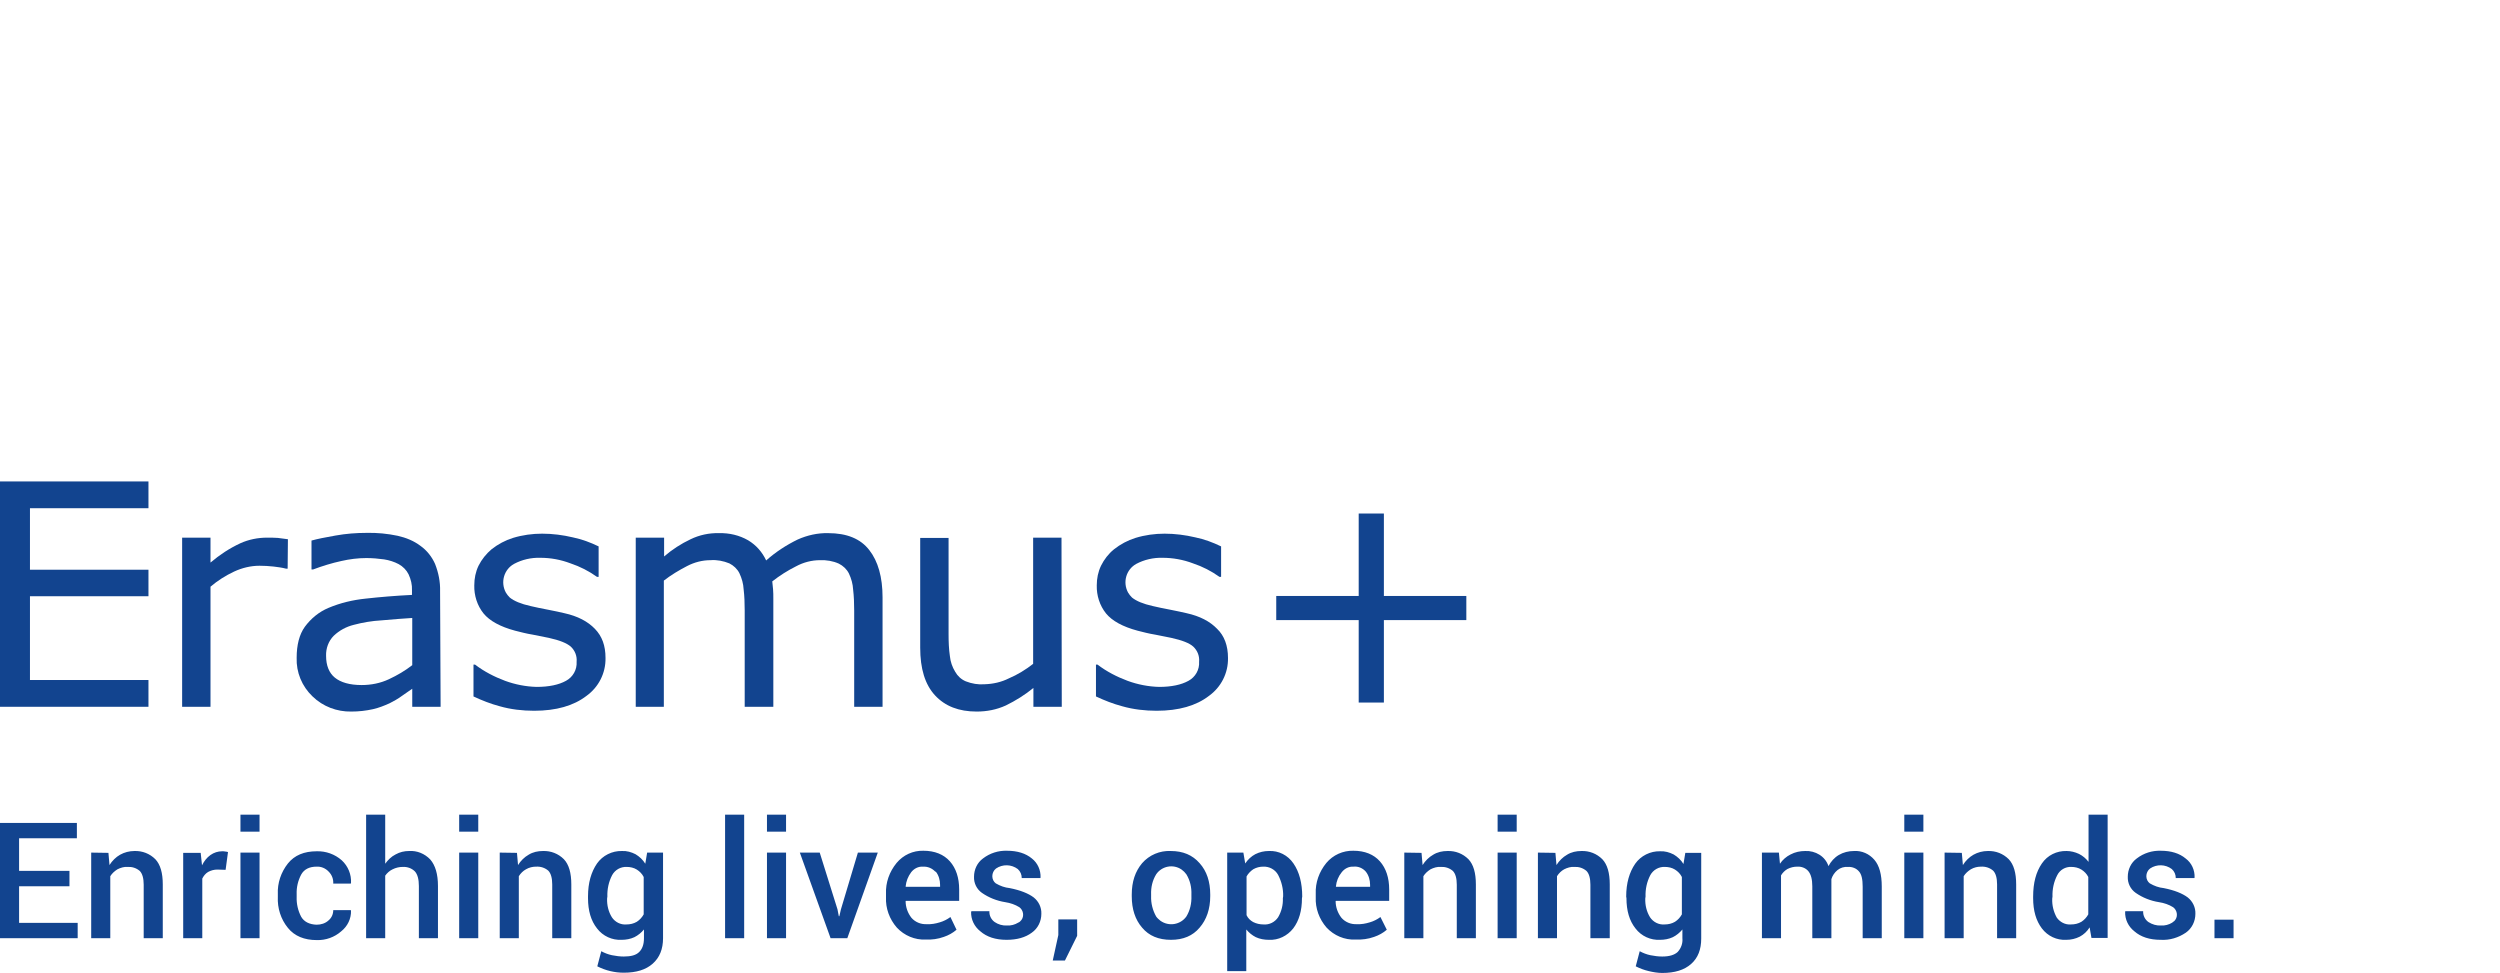 <?xml version="1.0" encoding="UTF-8" standalone="no"?>
<!DOCTYPE svg PUBLIC "-//W3C//DTD SVG 1.1//EN" "http://www.w3.org/Graphics/SVG/1.1/DTD/svg11.dtd">
<svg width="100%" height="100%" viewBox="0 0 943 367" version="1.1" xmlns="http://www.w3.org/2000/svg" xmlns:xlink="http://www.w3.org/1999/xlink" xml:space="preserve" xmlns:serif="http://www.serif.com/" style="fill-rule:evenodd;clip-rule:evenodd;stroke-linejoin:round;stroke-miterlimit:2;">
    <g transform="matrix(1,0,0,1,-50.7,46.9)">
        <path d="M106.7,219.7L50.7,219.7L50.7,134.7L106.7,134.7L106.7,144.8L62,144.8L62,168L106.7,168L106.7,178L62,178L62,209.6L106.7,209.6L106.7,219.7Z" style="fill:rgb(18,68,143);fill-rule:nonzero;"/>
        <path d="M159.2,167.6L158.6,167.6C157.1,167.2 155.5,167 153.9,166.8C152.1,166.6 150.3,166.5 148.6,166.5C145.3,166.5 142,167.3 139,168.7C135.8,170.2 132.8,172.1 130.1,174.4L130.1,219.7L119.4,219.7L119.4,155.9L130.1,155.9L130.1,165.3C133.5,162.4 137.3,159.9 141.4,158C144.5,156.6 148,155.9 151.4,155.9C152.8,155.9 154.1,155.9 155.5,156C156.3,156.1 157.6,156.3 159.3,156.5L159.2,167.6Z" style="fill:rgb(18,68,143);fill-rule:nonzero;"/>
        <path d="M216.9,219.7L206.2,219.7L206.2,212.9C205.2,213.5 204,214.5 202.3,215.6C200.8,216.7 199.2,217.6 197.6,218.4C195.6,219.3 193.6,220.1 191.4,220.6C188.7,221.2 186,221.5 183.2,221.5C177.8,221.6 172.5,219.6 168.6,215.8C164.6,212 162.4,206.7 162.6,201.2C162.6,196.4 163.6,192.4 165.7,189.5C168,186.4 171,183.9 174.6,182.4C179.1,180.5 183.8,179.4 188.6,178.9C194,178.3 199.9,177.8 206.1,177.5L206.1,175.8C206.2,173.7 205.7,171.6 204.8,169.7C204,168.1 202.7,166.8 201.1,165.9C199.4,165 197.5,164.4 195.6,164.1C193.4,163.8 191.2,163.6 188.9,163.6C185.7,163.6 182.6,164 179.5,164.7C175.8,165.5 172.3,166.6 168.8,167.9L168.2,167.9L168.2,157C170.3,156.4 173.3,155.8 177.3,155.1C181.2,154.4 185.1,154.1 189,154.1C192.9,154 196.9,154.4 200.7,155.2C203.8,155.9 206.8,157.1 209.3,159C211.7,160.7 213.6,163.1 214.8,165.8C216.1,169.1 216.8,172.6 216.7,176.1L216.9,219.7ZM206.2,204L206.2,186.2C202.9,186.4 199.1,186.7 194.6,187.1C191,187.3 187.5,187.9 184.1,188.8C181.3,189.5 178.7,190.9 176.6,192.9C174.6,194.9 173.6,197.7 173.7,200.5C173.7,204.1 174.8,206.9 177,208.7C179.2,210.5 182.6,211.5 187.1,211.5C190.7,211.5 194.2,210.8 197.4,209.3C200.6,207.8 203.5,206.1 206.2,204Z" style="fill:rgb(18,68,143);fill-rule:nonzero;"/>
        <path d="M279.1,201.3C279.2,207 276.5,212.3 271.9,215.6C267.1,219.3 260.5,221.2 252.2,221.2C247.8,221.2 243.4,220.7 239.2,219.5C235.8,218.6 232.5,217.3 229.3,215.8L229.3,203.8L229.9,203.8C233.3,206.4 237.2,208.4 241.2,209.9C245,211.3 249.1,212.1 253.1,212.2C257.8,212.2 261.5,211.4 264.2,209.9C266.8,208.5 268.4,205.7 268.2,202.7C268.4,200.6 267.6,198.5 266,197C264.5,195.7 261.8,194.6 257.7,193.7C256.2,193.4 254.2,193 251.7,192.5C249.2,192.1 247,191.5 245,191C239.4,189.5 235.4,187.3 233.1,184.5C230.7,181.5 229.5,177.7 229.6,173.9C229.6,171.3 230.1,168.8 231.2,166.5C232.4,164.1 234.1,162 236.1,160.3C238.5,158.4 241.3,156.9 244.2,156C247.8,154.9 251.5,154.4 255.2,154.4C259.1,154.4 263,154.9 266.8,155.8C270.2,156.5 273.4,157.7 276.5,159.2L276.5,170.7L275.9,170.7C272.8,168.5 269.5,166.8 265.9,165.6C262.2,164.2 258.4,163.5 254.5,163.5C251,163.4 247.6,164.2 244.6,165.8C240.8,167.9 239.4,172.7 241.5,176.6C241.9,177.3 242.4,177.9 243,178.5C244.6,179.8 247.2,180.9 250.8,181.7C252.8,182.2 255,182.6 257.5,183.1C260,183.6 262,184 263.6,184.4C268.6,185.5 272.4,187.5 275.1,190.3C277.8,193.1 279.1,196.6 279.1,201.3Z" style="fill:rgb(18,68,143);fill-rule:nonzero;"/>
        <path d="M383.6,219.7L372.9,219.7L372.9,183.4C372.9,180.7 372.8,178 372.5,175.5C372.4,173.4 371.8,171.3 370.9,169.4C370.1,167.8 368.7,166.5 367.1,165.7C364.9,164.7 362.4,164.3 360,164.4C356.9,164.4 353.8,165.2 351,166.7C347.8,168.3 344.8,170.2 342,172.4C342.1,173.3 342.2,174.3 342.3,175.4C342.4,176.5 342.4,177.7 342.4,178.9L342.4,219.7L331.6,219.7L331.6,183.4C331.6,180.6 331.5,177.9 331.2,175.4C331.1,173.3 330.5,171.2 329.6,169.3C328.8,167.7 327.4,166.4 325.8,165.6C323.6,164.7 321.1,164.2 318.7,164.4C315.6,164.4 312.6,165.2 309.9,166.6C306.8,168.2 303.8,170 301.1,172.1L301.1,219.7L290.5,219.7L290.5,155.9L301.2,155.9L301.2,163C304.2,160.4 307.6,158.2 311.2,156.5C314.5,154.9 318.2,154.1 321.9,154.2C325.8,154.1 329.6,155 332.9,156.9C335.9,158.7 338.2,161.3 339.7,164.5C343.3,161.3 347.3,158.7 351.6,156.6C355.2,155 359.1,154.1 363.1,154.2C370.1,154.2 375.3,156.3 378.6,160.6C381.9,164.8 383.6,170.8 383.6,178.4L383.6,219.7Z" style="fill:rgb(18,68,143);fill-rule:nonzero;"/>
        <path d="M451.2,219.7L440.5,219.7L440.5,212.6C437.3,215.2 433.8,217.4 430.1,219.2C426.6,220.8 422.9,221.5 419.1,221.5C412.4,221.5 407.2,219.5 403.4,215.4C399.6,211.3 397.8,205.3 397.8,197.4L397.8,156L408.5,156L408.5,192.3C408.5,195.1 408.6,197.9 409,200.6C409.2,202.7 409.9,204.7 411,206.5C411.9,208.1 413.3,209.4 415,210.1C417.3,211 419.7,211.4 422.1,211.2C425.3,211.1 428.4,210.4 431.2,209C434.5,207.6 437.6,205.7 440.4,203.5L440.4,155.9L451.1,155.9L451.2,219.7Z" style="fill:rgb(18,68,143);fill-rule:nonzero;"/>
        <path d="M513.9,201.3C514,207 511.3,212.3 506.7,215.6C501.9,219.3 495.3,221.2 487,221.2C482.6,221.2 478.2,220.7 474,219.5C470.6,218.6 467.3,217.3 464.1,215.8L464.1,203.8L464.7,203.8C468.1,206.4 472,208.4 476,209.9C479.8,211.3 483.9,212.1 487.9,212.2C492.6,212.2 496.3,211.4 499,209.9C501.6,208.5 503.2,205.7 503,202.7C503.2,200.6 502.4,198.5 500.8,197C499.4,195.7 496.6,194.6 492.5,193.7C491,193.4 489,193 486.5,192.5C484,192.1 481.8,191.5 479.8,191C474.2,189.5 470.2,187.3 467.9,184.5C465.5,181.5 464.3,177.7 464.4,173.9C464.4,171.3 464.9,168.8 466,166.5C467.2,164.1 468.8,162 470.9,160.3C473.3,158.4 476.1,156.9 479,156C482.6,154.9 486.3,154.4 490,154.4C493.9,154.4 497.8,154.9 501.6,155.8C505,156.5 508.2,157.7 511.3,159.2L511.3,170.7L510.7,170.7C507.6,168.5 504.3,166.8 500.7,165.6C497,164.2 493.1,163.5 489.2,163.5C485.8,163.4 482.3,164.2 479.3,165.8C475.5,167.9 474.1,172.7 476.2,176.6C476.6,177.3 477.1,177.9 477.7,178.5C479.3,179.8 481.9,180.9 485.5,181.7C487.5,182.2 489.7,182.6 492.2,183.1C494.6,183.6 496.7,184 498.3,184.4C503.3,185.5 507.1,187.5 509.8,190.3C512.5,192.9 513.9,196.6 513.9,201.3Z" style="fill:rgb(18,68,143);fill-rule:nonzero;"/>
        <path d="M603.8,187L572.7,187L572.7,218.1L563.2,218.1L563.2,187L532.1,187L532.1,177.9L563.2,177.9L563.2,146.8L572.7,146.8L572.7,177.9L603.8,177.9L603.8,187Z" style="fill:rgb(18,68,143);fill-rule:nonzero;"/>
    </g>
    <g transform="matrix(1,0,0,1,-50.7,46.9)">
        <path d="M893.2,300L886,300L886,307L893.2,307L893.2,300ZM870.1,301.1C868.8,301.9 867.3,302.3 865.8,302.2C864.2,302.3 862.5,301.8 861.1,300.9C859.8,300 859,298.4 859.1,296.8L852.4,296.8L852.3,297C852.2,299.9 853.5,302.6 855.8,304.4C858.2,306.5 861.5,307.6 865.7,307.6C869.1,307.8 872.4,306.8 875.2,304.9C877.5,303.3 878.8,300.6 878.8,297.8C878.9,295.4 877.8,293.1 875.9,291.6C873.9,290.1 870.9,288.9 866.9,288.1C865,287.9 863.3,287.3 861.6,286.3C860.8,285.7 860.3,284.7 860.3,283.6C860.3,282.5 860.8,281.4 861.7,280.7C864.2,279 867.5,279.1 869.9,280.9C870.9,281.8 871.4,283 871.4,284.3L878.4,284.3L878.5,284.1C878.6,281.3 877.4,278.6 875.1,276.9C872.8,275 869.7,274 865.7,274C862.5,273.9 859.3,274.9 856.7,276.9C854.5,278.5 853.3,281.1 853.3,283.8C853.2,286.2 854.3,288.5 856.3,289.9C858.9,291.7 861.9,292.9 865.1,293.4C867,293.7 868.8,294.3 870.4,295.3C871.9,296.4 872.3,298.6 871.2,300.1C871,300.4 870.7,300.7 870.3,300.9M824.9,291.3C824.8,288.5 825.4,285.7 826.7,283.2C827.7,281.2 829.8,280 832,280.1C833.3,280.1 834.7,280.4 835.8,281.1C836.9,281.8 837.8,282.7 838.4,283.9L838.4,298C837.8,299.1 836.9,300.1 835.8,300.8C834.6,301.5 833.3,301.8 831.9,301.8C829.7,302 827.7,300.9 826.5,299.2C825.3,297 824.7,294.6 824.8,292.1L824.9,291.3ZM817.6,291.9C817.6,296.6 818.7,300.4 820.9,303.3C823.1,306.2 826.5,307.8 830.1,307.6C831.9,307.6 833.6,307.2 835.2,306.4C836.7,305.6 838,304.4 838.9,302.9L839.6,306.9L845.7,306.9L845.7,260.4L838.5,260.4L838.5,278.2C837.5,276.9 836.3,275.9 834.9,275.2C833.4,274.5 831.8,274.1 830.2,274.1C826.5,274 823,275.7 820.9,278.8C818.7,282 817.6,286.1 817.6,291.3L817.6,291.9ZM784.2,274.7L784.2,307L791.4,307L791.4,283.6C792.1,282.5 793,281.7 794.1,281C795.3,280.3 796.6,280 797.9,280C799.6,279.9 801.2,280.4 802.5,281.5C803.5,282.5 804,284.3 804,286.7L804,307L811.2,307L811.2,286.7C811.2,282.4 810.3,279.2 808.4,277.2C806.3,275.1 803.5,274 800.5,274.1C798.6,274.1 796.7,274.6 795.1,275.5C793.5,276.4 792.1,277.8 791.1,279.4L790.7,274.8L784.2,274.7ZM776.2,260.4L769,260.4L769,266.8L776.2,266.8L776.2,260.4ZM776.2,274.7L769,274.7L769,307L776.2,307L776.2,274.7ZM715.3,274.7L715.3,307L722.5,307L722.5,283.3C723.1,282.3 723.9,281.5 724.9,280.9C726.1,280.3 727.3,280 728.6,280C730.2,279.9 731.8,280.5 732.8,281.7C733.8,282.9 734.3,284.8 734.3,287.4L734.3,307L741.5,307L741.5,284.7C741.9,283.4 742.7,282.2 743.8,281.3C744.9,280.4 746.3,280 747.7,280.1C749.3,280 750.9,280.6 751.9,281.8C752.9,282.9 753.3,284.8 753.3,287.6L753.3,307L760.5,307L760.5,287.5C760.5,283 759.6,279.6 757.7,277.4C755.8,275.2 753,273.9 750,274.1C748,274.1 746,274.6 744.3,275.6C742.6,276.6 741.3,278.1 740.4,279.8C739.8,278 738.6,276.5 737,275.5C735.4,274.5 733.5,274 731.6,274.1C729.7,274.1 727.8,274.5 726.1,275.4C724.5,276.2 723.1,277.4 722.1,278.9L721.7,274.7L715.3,274.7ZM671.4,291.3C671.3,288.5 671.9,285.7 673.2,283.2C674.3,281.2 676.4,280 678.7,280.1C680,280.1 681.4,280.4 682.5,281.1C683.6,281.8 684.5,282.7 685.1,283.9L685.1,298C684.5,299.1 683.6,300.1 682.5,300.8C681.3,301.5 680,301.8 678.6,301.8C676.4,302 674.3,300.9 673.1,299.1C671.8,297 671.2,294.5 671.3,292L671.4,291.3ZM664.2,291.9C664.2,296.6 665.3,300.4 667.6,303.3C669.8,306.2 673.3,307.8 676.9,307.6C678.5,307.6 680.2,307.3 681.7,306.6C683.1,305.9 684.3,304.9 685.3,303.7L685.3,307C685.5,308.9 684.8,310.8 683.5,312.2C682.3,313.3 680.4,313.9 677.7,313.9C676.2,313.9 674.7,313.7 673.2,313.4C671.8,313.1 670.5,312.6 669.2,311.9L667.7,317.6C669.3,318.4 670.9,319 672.6,319.4C674.3,319.8 676,320.1 677.7,320.1C682.4,320.1 686,319 688.6,316.7C691.2,314.4 692.4,311.2 692.4,307.1L692.4,274.8L686.4,274.8L685.7,279C684.8,277.5 683.5,276.3 682,275.4C680.4,274.6 678.7,274.1 676.9,274.2C673.2,274.1 669.6,275.9 667.5,278.9C665.3,282.1 664.1,286.2 664.1,291.3L664.2,291.9ZM630.8,274.7L630.8,307L638,307L638,283.6C638.7,282.5 639.6,281.6 640.7,281C641.9,280.4 643.2,280 644.5,280.1C646.2,280 647.8,280.5 649.1,281.6C650.1,282.6 650.6,284.4 650.6,286.8L650.6,307L657.9,307L657.9,286.7C657.9,282.4 657,279.2 655.1,277.2C653,275.1 650.2,274 647.2,274.1C645.3,274.1 643.4,274.5 641.8,275.5C640.2,276.4 638.8,277.8 637.8,279.4L637.4,274.8L630.8,274.7ZM622.8,260.4L615.6,260.4L615.6,266.8L622.8,266.8L622.8,260.4ZM622.8,274.7L615.6,274.7L615.6,307L622.8,307L622.8,274.7ZM580.4,274.7L580.4,307L587.6,307L587.6,283.6C588.3,282.5 589.2,281.7 590.3,281C591.5,280.4 592.8,280 594.1,280.1C595.8,280 597.4,280.5 598.7,281.6C599.7,282.6 600.2,284.4 600.2,286.8L600.2,307L607.4,307L607.4,286.7C607.4,282.4 606.5,279.2 604.6,277.2C602.5,275.1 599.7,274 596.7,274.1C594.8,274.1 592.9,274.5 591.3,275.5C589.7,276.4 588.3,277.8 587.3,279.4L586.9,274.8L580.4,274.7ZM565.9,281.9C567,283.3 567.5,285.1 567.5,286.9L567.5,287.6L554.7,287.6L554.6,287.5C554.8,285.5 555.5,283.7 556.8,282.1C557.9,280.7 559.5,279.9 561.2,280C562.9,279.8 564.7,280.5 565.9,281.9M569,306.5C570.8,305.9 572.4,305 573.8,303.8L571.4,299C570.2,299.9 568.8,300.6 567.4,301C565.8,301.5 564.1,301.8 562.4,301.7C560.2,301.8 558.1,300.9 556.7,299.3C555.3,297.5 554.5,295.3 554.5,293L554.6,292.9L574.7,292.9L574.7,288.6C574.7,284.2 573.5,280.6 571.2,278C568.9,275.4 565.5,274 561.2,274C557.3,273.9 553.5,275.6 551,278.6C548.3,281.9 546.8,286 547,290.3L547,291.5C546.8,295.7 548.3,299.8 551.1,303C553.9,306 557.9,307.7 562,307.5C564.4,307.6 566.8,307.3 569,306.5M534.6,291.9C534.7,294.4 534.1,296.9 532.8,299.1C531.6,300.9 529.5,302 527.3,301.8C525.9,301.8 524.6,301.5 523.4,300.9C522.3,300.3 521.4,299.4 520.9,298.3L520.9,283.7C521.5,282.6 522.4,281.7 523.4,281C524.6,280.3 525.9,280 527.2,280C529.5,279.9 531.7,281.1 532.8,283.1C534.1,285.6 534.8,288.4 534.7,291.2L534.6,291.9ZM541.9,291.3C541.9,286.2 540.8,282 538.6,278.8C536.5,275.7 533,273.9 529.3,274.1C527.5,274.1 525.8,274.5 524.2,275.3C522.7,276.1 521.4,277.3 520.4,278.8L519.7,274.7L513.6,274.7L513.6,319.4L520.8,319.4L520.8,303.7C521.8,304.9 523,305.9 524.4,306.6C525.9,307.3 527.6,307.6 529.3,307.6C532.9,307.8 536.3,306.1 538.5,303.3C540.7,300.4 541.8,296.6 541.8,291.9L541.9,291.3ZM484.9,290.5C484.8,287.8 485.4,285.2 486.8,282.9C488.9,279.8 493.2,278.9 496.4,281.1C497.1,281.6 497.7,282.2 498.2,282.9C499.6,285.2 500.2,287.8 500.1,290.5L500.1,291.1C500.2,293.8 499.6,296.5 498.2,298.8C496,301.9 491.6,302.7 488.4,300.4C487.8,299.9 487.2,299.4 486.8,298.8C485.5,296.5 484.8,293.8 484.9,291.1L484.9,290.5ZM477.6,291.2C477.6,296 478.9,300 481.5,303C484.1,306.1 487.7,307.6 492.4,307.6C497,307.6 500.6,306.1 503.2,303C505.8,300 507.2,296 507.2,291.1L507.2,290.5C507.2,285.7 505.9,281.7 503.2,278.7C500.5,275.6 496.9,274.1 492.3,274.1C488.2,273.9 484.2,275.6 481.5,278.7C478.9,281.8 477.6,285.7 477.6,290.5L477.6,291.2ZM457,299.9L449.9,299.9L449.9,305.8L447.8,315.4L452.4,315.4L457,306.1L457,299.9ZM434.8,301.1C433.5,301.9 432,302.3 430.5,302.2C428.9,302.3 427.2,301.8 425.9,300.9C424.6,300 423.8,298.4 423.9,296.8L417.2,296.8L417,297C416.9,299.9 418.2,302.6 420.5,304.4C422.9,306.5 426.2,307.6 430.4,307.6C434.3,307.6 437.5,306.7 439.9,304.9C442.2,303.3 443.5,300.6 443.5,297.8C443.6,295.4 442.5,293.1 440.6,291.6C438.6,290.1 435.6,288.9 431.6,288.1C429.7,287.9 428,287.3 426.3,286.3C425.5,285.7 425,284.7 425,283.6C425,282.5 425.5,281.4 426.4,280.7C428.9,279 432.2,279.1 434.6,280.9C435.6,281.8 436.1,283 436.1,284.3L443.1,284.3L443.2,284.1C443.3,281.3 442.1,278.6 439.9,276.9C437.6,275 434.5,274 430.5,274C427.3,273.9 424.1,274.9 421.5,276.9C419.3,278.5 418.1,281.1 418.1,283.8C418,286.2 419.1,288.5 421.1,289.9C423.7,291.7 426.7,292.9 429.9,293.4C431.8,293.7 433.6,294.3 435.2,295.3C436.7,296.4 437.1,298.6 436,300.1C435.6,300.6 435.3,300.9 434.8,301.1M403.7,281.9C404.8,283.3 405.3,285.1 405.3,286.9L405.3,287.6L392.4,287.6L392.3,287.5C392.5,285.5 393.2,283.7 394.4,282.1C395.5,280.7 397.1,279.9 398.8,280C400.6,279.9 402.3,280.6 403.5,281.9M406.7,306.5C408.5,305.9 410.1,305 411.5,303.8L409.2,299C408,299.9 406.6,300.6 405.2,301C403.6,301.5 401.9,301.8 400.2,301.7C398,301.8 395.9,300.9 394.5,299.3C393.1,297.5 392.3,295.3 392.3,293L392.4,292.9L412.5,292.9L412.5,288.6C412.5,284.2 411.3,280.6 409,278C406.7,275.4 403.3,274 399,274C395.1,273.9 391.4,275.6 388.9,278.6C386.2,281.9 384.7,286 384.9,290.3L384.9,291.5C384.7,295.7 386.2,299.8 389,303C391.8,306 395.8,307.7 399.9,307.5C402.2,307.6 404.5,307.3 406.7,306.5M359.9,274.7L352.4,274.7L364,307L370.3,307L381.8,274.7L374.3,274.7L367.9,296.1L367.3,298.7L367.1,298.7L366.6,296.1L359.9,274.7ZM347.2,260.4L340,260.4L340,266.8L347.2,266.8L347.2,260.4ZM347.2,274.7L340,274.7L340,307L347.2,307L347.2,274.7ZM331.4,260.4L324.2,260.4L324.2,307L331.4,307L331.4,260.4ZM279.8,291.3C279.7,288.5 280.3,285.7 281.6,283.2C282.7,281.2 284.8,280 287.1,280.1C288.4,280.1 289.8,280.4 290.9,281.1C292,281.8 292.9,282.7 293.5,283.9L293.5,298C292.9,299.1 292,300.1 290.9,300.8C289.7,301.5 288.4,301.8 287,301.8C284.8,302 282.7,300.9 281.5,299.1C280.2,297 279.6,294.5 279.7,292L279.8,291.3ZM272.5,291.9C272.5,296.6 273.6,300.4 275.9,303.3C278.1,306.2 281.6,307.8 285.2,307.6C286.8,307.6 288.5,307.3 290,306.6C291.4,305.9 292.6,304.9 293.6,303.7L293.6,307C293.6,309.3 293,311 291.8,312.2C290.6,313.4 288.7,313.9 286,313.9C284.5,313.9 283,313.7 281.5,313.4C280.1,313.1 278.8,312.6 277.5,311.9L276,317.6C277.6,318.4 279.2,319 280.9,319.4C282.6,319.8 284.2,320 286,320C290.7,320 294.3,318.9 296.9,316.6C299.5,314.3 300.8,311.1 300.8,307L300.8,274.7L294.8,274.7L294.1,278.9C293.2,277.4 291.9,276.2 290.4,275.3C288.8,274.5 287.1,274 285.3,274.1C281.6,274 278,275.8 275.9,278.8C273.7,282 272.5,286.1 272.5,291.2L272.5,291.9ZM239.2,274.7L239.2,307L246.4,307L246.4,283.6C247.1,282.5 248,281.6 249.1,281C250.3,280.3 251.6,280 252.9,280C254.6,279.9 256.2,280.4 257.5,281.5C258.5,282.5 259,284.3 259,286.7L259,307L266.2,307L266.2,286.7C266.2,282.4 265.3,279.2 263.4,277.2C261.3,275.1 258.5,274 255.5,274.1C253.6,274.1 251.7,274.5 250.1,275.5C248.5,276.4 247.1,277.8 246.1,279.4L245.7,274.8L239.2,274.7ZM231.1,260.4L223.9,260.4L223.9,266.8L231.1,266.8L231.1,260.4ZM231.1,274.7L223.9,274.7L223.9,307L231.1,307L231.1,274.7ZM196,260.4L188.8,260.4L188.8,307L196,307L196,283.4C196.7,282.4 197.7,281.5 198.8,281C200,280.4 201.3,280.1 202.6,280.1C204.3,280 206,280.6 207.2,281.8C208.2,282.9 208.7,284.8 208.7,287.3L208.7,307L215.9,307L215.9,287.3C215.9,282.8 214.9,279.5 213,277.3C210.9,275.1 208,273.9 205,274.1C203.2,274.1 201.5,274.5 199.9,275.4C198.3,276.2 197,277.5 196,278.9L196,260.4ZM164.3,298.9C163.1,296.6 162.5,294 162.6,291.4L162.6,290.4C162.5,287.8 163.1,285.3 164.3,283C165.4,281 167.4,280 170.1,280C171.8,279.9 173.5,280.6 174.7,281.9C175.9,283.1 176.5,284.7 176.4,286.4L183,286.4L183.1,286.2C183.3,283 182,279.8 179.6,277.6C177,275.3 173.6,274.1 170.2,274.2C165.4,274.2 161.8,275.7 159.3,278.8C156.7,282.1 155.3,286.2 155.5,290.4L155.5,291.4C155.3,295.6 156.6,299.8 159.3,303.1C161.8,306.2 165.5,307.7 170.2,307.7C173.6,307.8 176.9,306.6 179.4,304.4C181.8,302.5 183.2,299.6 183.1,296.6L183,296.4L176.4,296.4C176.4,297.9 175.8,299.3 174.6,300.3C173.4,301.4 171.8,301.9 170.1,301.9C167.4,301.8 165.4,300.8 164.3,298.9M148.6,260.4L141.4,260.4L141.4,266.8L148.6,266.8L148.6,260.4ZM148.6,274.7L141.4,274.7L141.4,307L148.6,307L148.6,274.7ZM136.7,274.5C136.4,274.4 136,274.3 135.7,274.3C135.3,274.2 134.9,274.2 134.5,274.2C132.9,274.2 131.4,274.7 130.1,275.6C128.7,276.6 127.7,277.9 126.9,279.5L126.4,274.8L119.8,274.8L119.8,307L127,307L127,284.5C127.5,283.5 128.2,282.6 129.2,282C130.3,281.4 131.5,281.1 132.7,281.1L135.8,281.2L136.7,274.5ZM85.1,274.7L85.1,307L92.3,307L92.3,283.6C93,282.5 93.9,281.7 95,281C96.2,280.4 97.5,280 98.8,280.1C100.5,280 102.1,280.5 103.4,281.6C104.4,282.6 104.9,284.4 104.9,286.8L104.9,307L112.1,307L112.1,286.7C112.1,282.4 111.2,279.2 109.3,277.2C107.2,275.1 104.4,274 101.4,274.1C99.5,274.1 97.6,274.6 96,275.5C94.4,276.4 93,277.8 92,279.4L91.6,274.8L85.1,274.7ZM76.9,281.6L57.9,281.6L57.9,269.3L79.7,269.3L79.7,263.5L50.7,263.5L50.7,307L80,307L80,301.2L57.9,301.2L57.9,287.4L76.9,287.4L76.9,281.6Z" style="fill:rgb(18,68,143);fill-rule:nonzero;"/>
    </g>
</svg>
